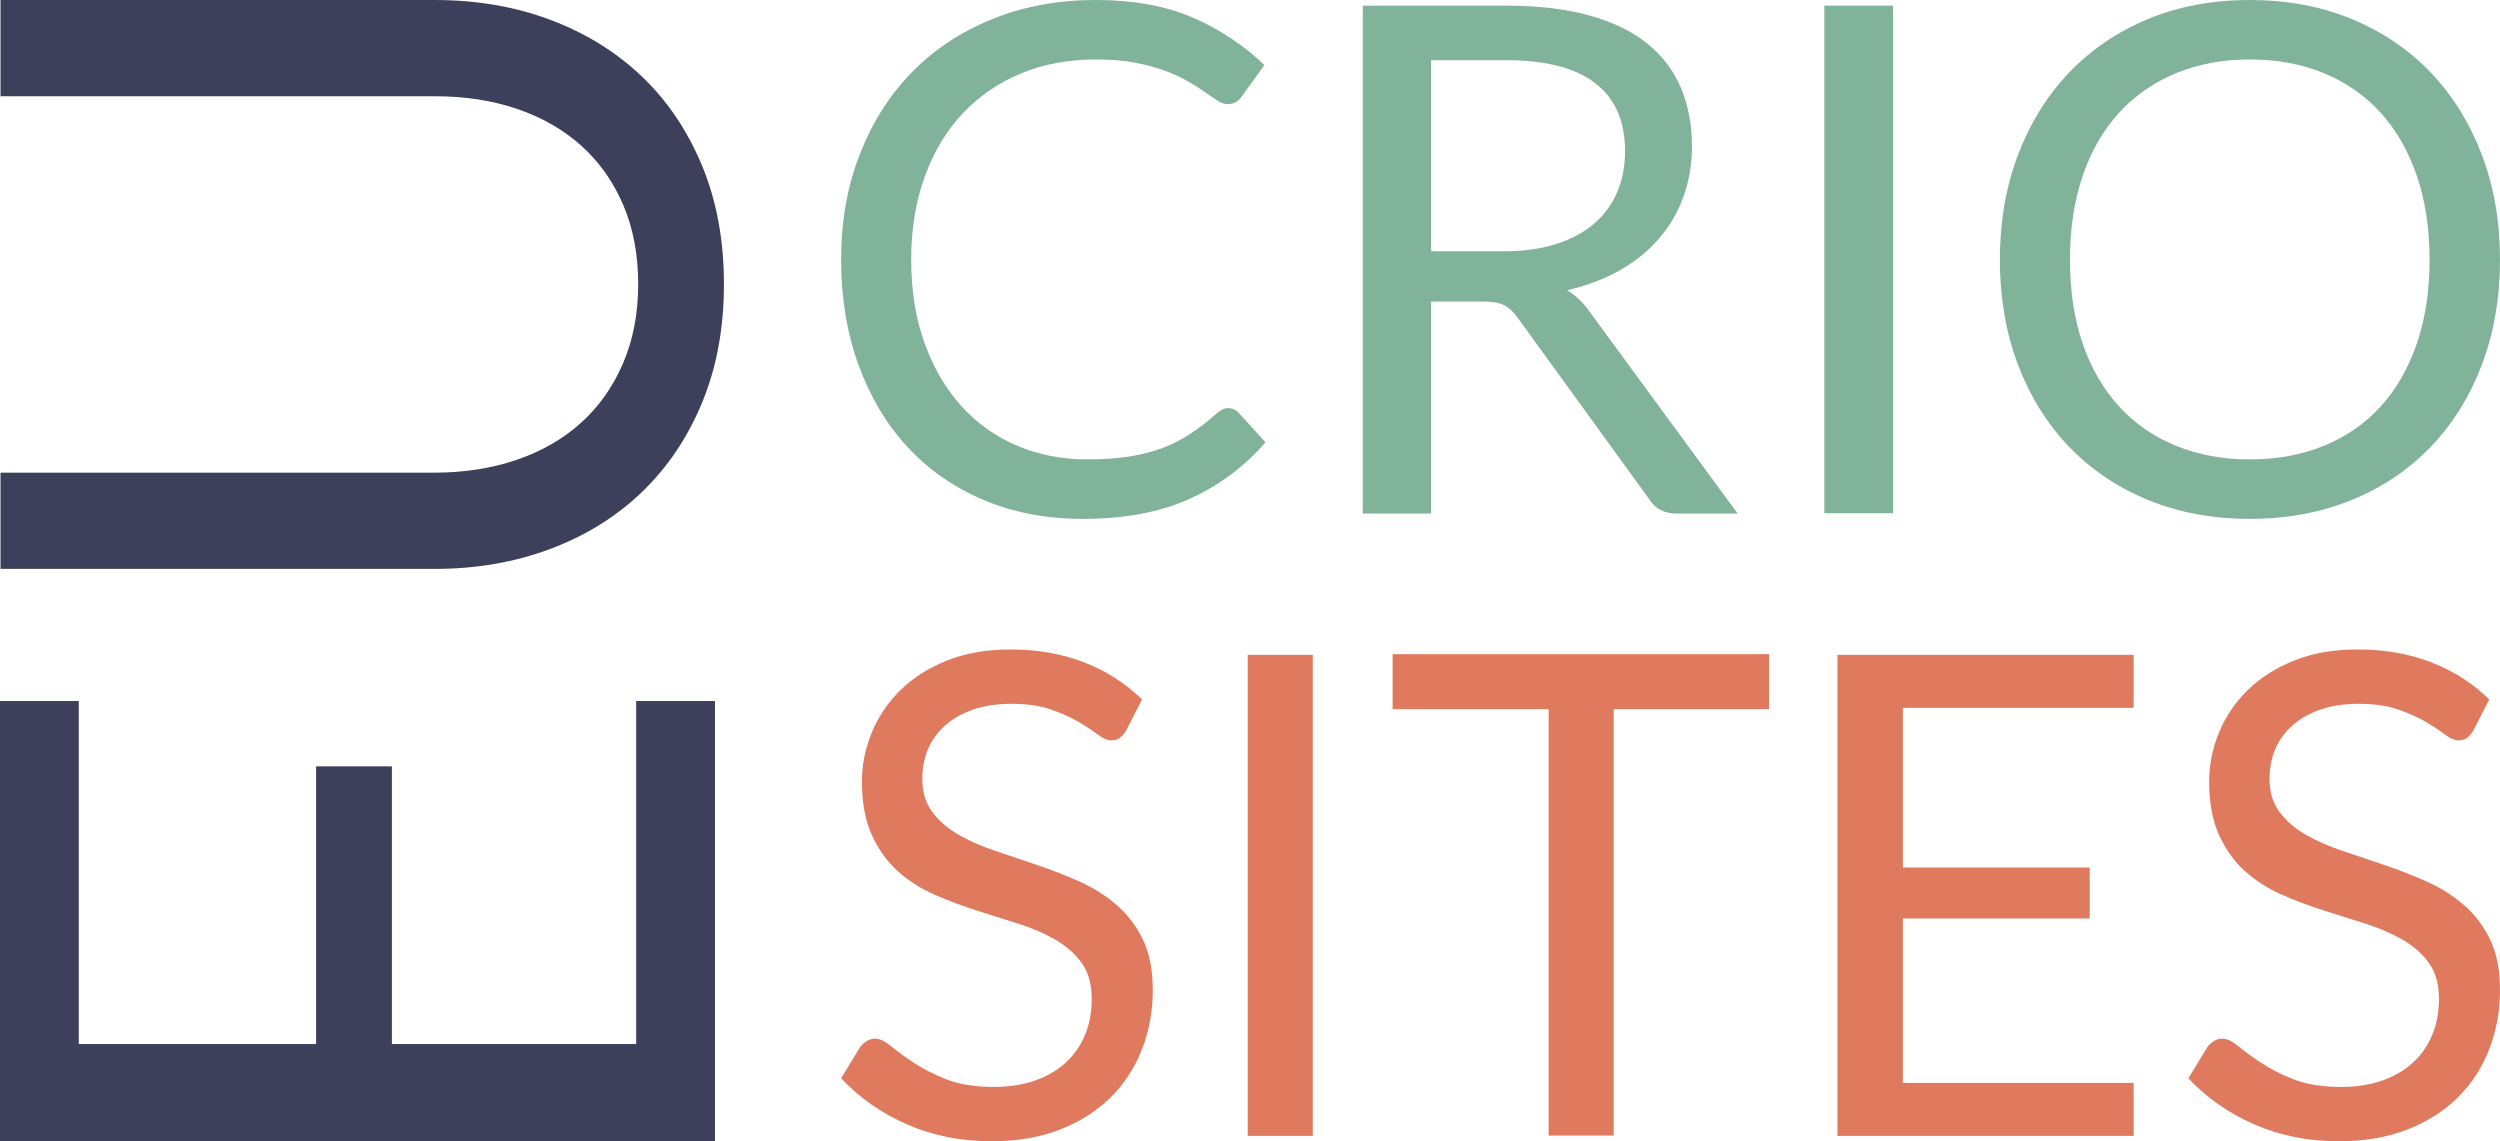 <?xml version="1.0" encoding="UTF-8"?> <svg xmlns="http://www.w3.org/2000/svg" xmlns:xlink="http://www.w3.org/1999/xlink" xmlns:xodm="http://www.corel.com/coreldraw/odm/2003" xml:space="preserve" width="101.6mm" height="46.381mm" version="1.1" style="shape-rendering:geometricPrecision; text-rendering:geometricPrecision; image-rendering:optimizeQuality; fill-rule:evenodd; clip-rule:evenodd" viewBox="0 0 10159.98 4638.12"> <defs> <style type="text/css"> .fil0 {fill:#3D405B;fill-rule:nonzero} .fil2 {fill:#81B29A;fill-rule:nonzero} .fil1 {fill:#E07A5F;fill-rule:nonzero} </style> </defs> <g id="Camada_x0020_1">  <g id="_2453249942880"> <polygon class="fil0" points="-0.01,2848.96 320.14,2848.96 320.14,4242.99 1284.61,4242.99 1284.61,3114.39 1592.6,3114.39 1592.6,4242.99 2585.44,4242.99 2585.44,2848.96 2905.58,2848.96 2905.58,4638.1 -0.01,4638.1 "></polygon> <path id="_1" class="fil0" d="M2593.54 1155.04c0,-120.22 -20.26,-227.61 -60.78,-322.17 -40.53,-94.55 -97.26,-174.93 -170.2,-240.44 -72.95,-65.51 -160.07,-115.49 -261.39,-149.94 -101.31,-34.45 -212.75,-51.33 -334.32,-51.33l-1764.83 0 0 -391.06 1766.18 0c167.5,0 322.84,26.34 466.03,79.7 143.18,53.36 267.46,129.68 372.15,228.96 104.68,99.28 187.08,220.86 246.52,364.04 59.43,143.19 89.15,303.93 89.15,482.24 0,178.31 -29.72,339.05 -89.15,482.24 -59.44,143.18 -141.84,264.76 -246.52,364.72 -104.69,99.96 -228.97,176.28 -372.15,229.63 -143.19,53.36 -298.53,80.38 -466.03,80.38l-1766.18 0 0 -391.06 1762.8 0c121.58,0 233.02,-17.56 334.33,-52.01 101.31,-34.44 188.44,-84.42 261.38,-149.94 72.94,-65.51 129.68,-145.88 170.88,-241.12 41.2,-95.23 62.13,-202.62 62.13,-322.84z"></path> <path class="fil1" d="M4577.1 2968c-8.18,13.64 -16.82,23.64 -25.91,30.45 -9.09,6.82 -20.9,10.45 -35.44,10.45 -15.46,0 -33.18,-7.72 -53.63,-23.17 -20.45,-15.45 -46.35,-32.72 -77.71,-51.36 -31.36,-18.63 -69.08,-35.44 -113.16,-50.89 -44.08,-15.46 -97.71,-23.18 -160.42,-23.18 -59.08,0 -111.34,7.72 -156.79,23.63 -45.44,15.91 -83.16,37.72 -113.61,64.99 -30.45,27.26 -53.63,59.08 -69.08,95.89 -15.44,36.81 -23.16,76.8 -23.16,119.52 0,54.53 13.63,99.52 40.43,135.42 26.82,35.91 62.26,66.81 106.34,92.26 44.09,25.45 94.08,47.26 149.97,65.89 55.9,18.64 113.16,38.18 171.79,58.17 58.62,20 115.88,42.27 171.78,67.26 55.9,25 105.89,56.81 149.97,94.98 44.08,38.18 79.53,84.98 106.34,140.43 26.81,55.44 39.99,123.61 39.99,204.5 0,85.44 -14.54,165.42 -43.63,240.41 -29.08,74.98 -71.34,140.42 -127.24,195.86 -55.9,55.45 -124.52,99.07 -205.87,130.89 -81.35,31.81 -174.05,47.71 -277.67,47.71 -126.34,0 -241.31,-23.17 -345.37,-69.07 -104.07,-45.9 -193.14,-108.16 -266.77,-186.78l76.35 -125.43c7.27,-10.45 16.36,-18.63 26.82,-25.45 10.45,-6.82 21.81,-10.45 34.53,-10.45 19.09,0 40.9,10.45 65.44,30.9 24.54,20.45 55.45,42.72 92.26,67.26 36.81,24.54 81.34,47.26 133.6,67.71 52.26,20.45 115.88,30.45 191.32,30.45 62.72,0 118.61,-8.63 167.69,-25.9 49.08,-17.27 90.89,-41.81 124.98,-73.17 34.08,-31.36 59.99,-68.62 78.16,-112.25 18.18,-43.63 27.27,-92.25 27.27,-145.88 0,-59.08 -13.18,-107.7 -39.99,-145.42 -26.81,-37.72 -62.26,-69.08 -105.89,-94.53 -43.63,-25.45 -93.16,-47.26 -149.06,-64.99 -55.9,-17.72 -113.16,-35.9 -171.78,-54.53 -58.63,-18.63 -115.89,-39.99 -171.78,-64.53 -55.89,-24.54 -105.88,-56.35 -149.51,-95.44 -43.63,-39.08 -78.62,-88.16 -105.43,-146.78 -26.81,-58.63 -40.45,-130.89 -40.45,-217.23 0,-69.08 13.64,-135.88 40.45,-200.42 26.81,-64.53 65.44,-121.79 116.34,-171.78 50.9,-49.99 114.06,-89.98 189.04,-119.97 74.98,-30 160.88,-44.99 258.13,-44.99 109.07,0 208.59,17.26 298.57,52.26 89.99,34.54 168.61,84.98 235.86,150.88l-64.07 125.42z"></path> <polygon id="_1_0" class="fil1" points="5335.12,4616.3 5070.62,4616.3 5070.62,2661.25 5335.12,2661.25 "></polygon> <polygon id="_2" class="fil1" points="7189.26,2658.52 7189.26,2882.11 6558.03,2882.11 6558.03,4614.94 6293.54,4614.94 6293.54,2882.11 5659.59,2882.11 5659.59,2658.52 "></polygon> <polygon id="_3" class="fil1" points="8671.22,2661.25 8671.22,2876.66 7733.24,2876.66 7733.24,3525.62 8492.62,3525.62 8492.62,3732.85 7733.24,3732.85 7733.24,4400.89 8671.22,4400.89 8671.22,4616.3 7467.38,4616.3 7467.38,2661.25 "></polygon> <path id="_4" class="fil1" d="M10052.28 2968c-8.18,13.64 -16.82,23.64 -25.91,30.45 -9.09,6.82 -20.9,10.45 -35.44,10.45 -15.46,0 -33.18,-7.72 -53.62,-23.17 -20.45,-15.45 -46.35,-32.72 -77.71,-51.36 -31.36,-18.63 -69.08,-35.44 -113.16,-50.89 -44.08,-15.46 -97.71,-23.18 -160.42,-23.18 -59.08,0 -111.34,7.72 -156.79,23.63 -45.44,15.91 -83.16,37.72 -113.61,64.99 -30.45,27.26 -53.63,59.08 -69.08,95.89 -15.45,36.81 -23.17,76.8 -23.17,119.52 0,54.53 13.63,99.52 40.44,135.42 26.82,35.91 62.26,66.81 106.34,92.26 44.09,25.45 94.08,47.26 149.97,65.89 55.9,18.64 113.16,38.18 171.79,58.17 58.62,20 115.88,42.27 171.78,67.26 55.9,25 105.88,56.81 149.96,94.98 44.08,38.18 79.53,84.98 106.34,140.43 26.81,55.44 39.99,123.61 39.99,204.5 0,85.44 -14.54,165.42 -43.63,240.41 -29.08,74.98 -71.34,140.42 -127.24,195.86 -55.89,55.45 -124.51,99.07 -205.86,130.89 -81.35,31.81 -174.05,47.71 -277.67,47.71 -126.34,0 -241.31,-23.17 -345.38,-69.07 -104.07,-45.9 -193.14,-108.16 -266.76,-186.78l76.34 -125.43c7.27,-10.45 16.36,-18.63 26.82,-25.45 10.45,-6.82 21.81,-10.45 34.53,-10.45 19.09,0 40.9,10.45 65.44,30.9 24.54,20.45 55.45,42.72 92.26,67.26 36.81,24.54 81.35,47.26 133.61,67.71 52.26,20.45 115.88,30.45 191.32,30.45 62.72,0 118.61,-8.63 167.69,-25.9 49.08,-17.27 90.89,-41.81 124.98,-73.17 34.08,-31.36 59.99,-68.62 78.16,-112.25 18.18,-43.63 27.27,-92.25 27.27,-145.88 0,-59.08 -13.18,-107.7 -39.99,-145.42 -26.81,-37.72 -62.26,-69.08 -105.89,-94.53 -43.63,-25.45 -93.16,-47.26 -149.06,-64.99 -55.9,-17.72 -113.16,-35.9 -171.78,-54.53 -58.63,-18.63 -115.89,-39.99 -171.78,-64.53 -55.9,-24.54 -105.89,-56.35 -149.52,-95.44 -43.63,-39.08 -78.62,-88.16 -105.43,-146.78 -26.81,-58.63 -40.45,-130.89 -40.45,-217.23 0,-69.08 13.64,-135.88 40.45,-200.42 26.81,-64.53 65.44,-121.79 116.34,-171.78 50.9,-49.99 114.07,-89.98 189.05,-119.97 74.98,-30 160.88,-44.99 258.13,-44.99 109.07,0 208.59,17.26 298.57,52.26 89.98,34.54 168.6,84.98 235.85,150.88l-64.07 125.42z"></path> <path class="fil2" d="M4991.83 1658.48c15.34,0 29.25,6.24 41.72,18.7l109.31 120.35c-84.38,97.81 -186.51,174.53 -306.86,229.19 -120.34,54.65 -265.62,81.98 -435.34,81.98 -148.64,0 -283.37,-25.89 -404.19,-77.19 -120.83,-51.3 -223.92,-123.22 -309.26,-215.76 -85.35,-92.54 -151.51,-203.77 -198.5,-333.23 -46.99,-129.46 -70.48,-271.86 -70.48,-427.69 0,-155.34 25.41,-297.75 75.75,-427.2 50.35,-129.46 120.83,-240.7 211.93,-334.19 91.1,-93.02 200.42,-164.94 327.47,-216.24 127.06,-51.31 267.07,-77.2 420.5,-77.2 151.5,0 282.39,23.5 392.19,70.96 109.8,47.47 207.13,111.72 292.48,193.23l-90.62 126.1c-6.71,9.59 -14.38,17.26 -23.02,23.49 -8.63,5.76 -21.09,9.11 -37.39,9.11 -12.47,0 -25.42,-4.79 -39.32,-13.9 -13.9,-9.11 -30.69,-20.14 -49.86,-33.56 -19.18,-13.43 -41.72,-27.81 -67.61,-43.16 -25.89,-15.34 -56.58,-29.72 -92.06,-43.15 -35.48,-13.42 -76.71,-24.93 -123.7,-34.04 -46.99,-9.11 -101.16,-13.43 -162.53,-13.43 -110.28,0 -210.97,18.7 -302.54,56.58 -91.58,37.88 -170.7,92.06 -236.86,162.06 -66.17,70 -117.47,155.35 -154.39,256.04 -36.92,100.69 -55.62,213.36 -55.62,338.02 0,128.5 18.7,243.09 55.62,343.78 36.92,100.69 87.26,185.56 151.03,255.08 63.77,69.52 139.05,122.74 226.31,159.18 87.26,36.44 181.24,54.66 281.93,54.66 61.37,0 116.51,-3.83 165.4,-11.03 48.91,-7.19 94.46,-18.22 136.17,-33.56 41.72,-15.34 80.55,-35 116.51,-58.49 35.96,-23.5 71.92,-51.31 108.36,-83.91 16.31,-14.38 32.13,-21.58 47.47,-21.58z"></path> <path id="_1_1" class="fil2" d="M5816.03 1225.52l0 861.61 -277.61 0 0 -2064.11 582.54 0c130.42,0 243.1,13.42 338.03,39.79 94.93,26.37 173.57,64.25 235.42,114.12 61.85,49.86 107.4,110.27 137.13,180.76 29.72,70.96 44.59,149.59 44.59,236.85 0,73.36 -11.51,141.45 -34.52,204.74 -23.02,63.29 -56.1,120.34 -99.73,170.69 -43.64,50.34 -96.86,93.49 -159.67,128.97 -62.81,35.48 -134.25,62.34 -213.84,80.55 34.52,20.14 65.21,49.39 92.06,87.75l601.25 819.89 -247.4 0c-50.83,0 -88.23,-19.66 -112.2,-58.98l-535.09 -737.9c-16.3,-23.01 -34.04,-39.31 -53.22,-49.38 -19.17,-10.07 -47.93,-15.35 -86.29,-15.35l-211.45 0zm0 -204.25l292 0c81.5,0 153.42,-9.59 215.27,-29.25 61.85,-19.66 113.63,-47.46 155.35,-83.42 41.71,-35.96 72.88,-78.64 93.97,-128.5 21.1,-49.87 31.65,-105.01 31.65,-164.94 0,-122.74 -40.28,-215.28 -121.31,-277.13 -81.03,-62.33 -201.85,-93.5 -362,-93.5l-304.93 0 0 776.74z"></path> <polygon id="_2_2" class="fil2" points="7693.14,2085.69 7414.1,2085.69 7414.1,23.02 7693.14,23.02 "></polygon> <path id="_3_3" class="fil2" d="M10159.99 1055.79c0,154.39 -24.45,296.31 -73.36,425.77 -48.9,128.98 -117.95,240.21 -207.13,333.23 -89.18,93.02 -196.1,165.42 -321.24,216.72 -125.14,51.3 -263.71,77.19 -415.21,77.19 -151.51,0 -289.6,-25.89 -414.26,-77.19 -124.67,-51.3 -231.59,-123.7 -320.77,-216.72 -89.18,-93.02 -158.22,-204.25 -207.13,-333.23 -48.9,-129.46 -73.36,-271.38 -73.36,-425.77 0,-154.39 24.46,-296.31 73.36,-425.77 48.91,-128.97 117.95,-240.21 207.13,-334.19 89.18,-93.49 196.1,-166.37 320.77,-218.15 124.66,-51.79 262.75,-77.68 414.26,-77.68 151.5,0 290.07,25.89 415.21,77.68 125.14,51.78 232.06,124.66 321.24,218.15 89.18,93.98 158.23,205.22 207.13,334.19 48.91,129.46 73.36,271.38 73.36,425.77zm-286.24 0c0,-126.58 -17.26,-240.69 -51.79,-341.38 -34.52,-101.17 -83.42,-186.03 -146.71,-256.04 -63.29,-69.52 -140.01,-123.22 -230.15,-160.62 -90.14,-37.4 -190.83,-56.1 -302.05,-56.1 -110.28,0 -210.49,18.7 -300.63,56.1 -90.14,37.4 -166.85,91.1 -230.62,160.62 -63.77,70.01 -113.16,154.87 -147.68,256.04 -34.52,100.69 -51.78,214.8 -51.78,341.38 0,126.58 17.26,240.22 51.78,340.9 34.52,100.21 83.91,185.08 147.68,255.08 63.77,69.52 140.48,122.75 230.62,159.66 90.14,36.92 190.35,55.62 300.63,55.62 111.22,0 211.91,-18.7 302.05,-55.62 90.14,-36.91 166.86,-90.14 230.15,-159.66 63.29,-70 112.19,-154.87 146.71,-255.08 34.53,-100.68 51.79,-214.32 51.79,-340.9z"></path> </g> </g> </svg> 